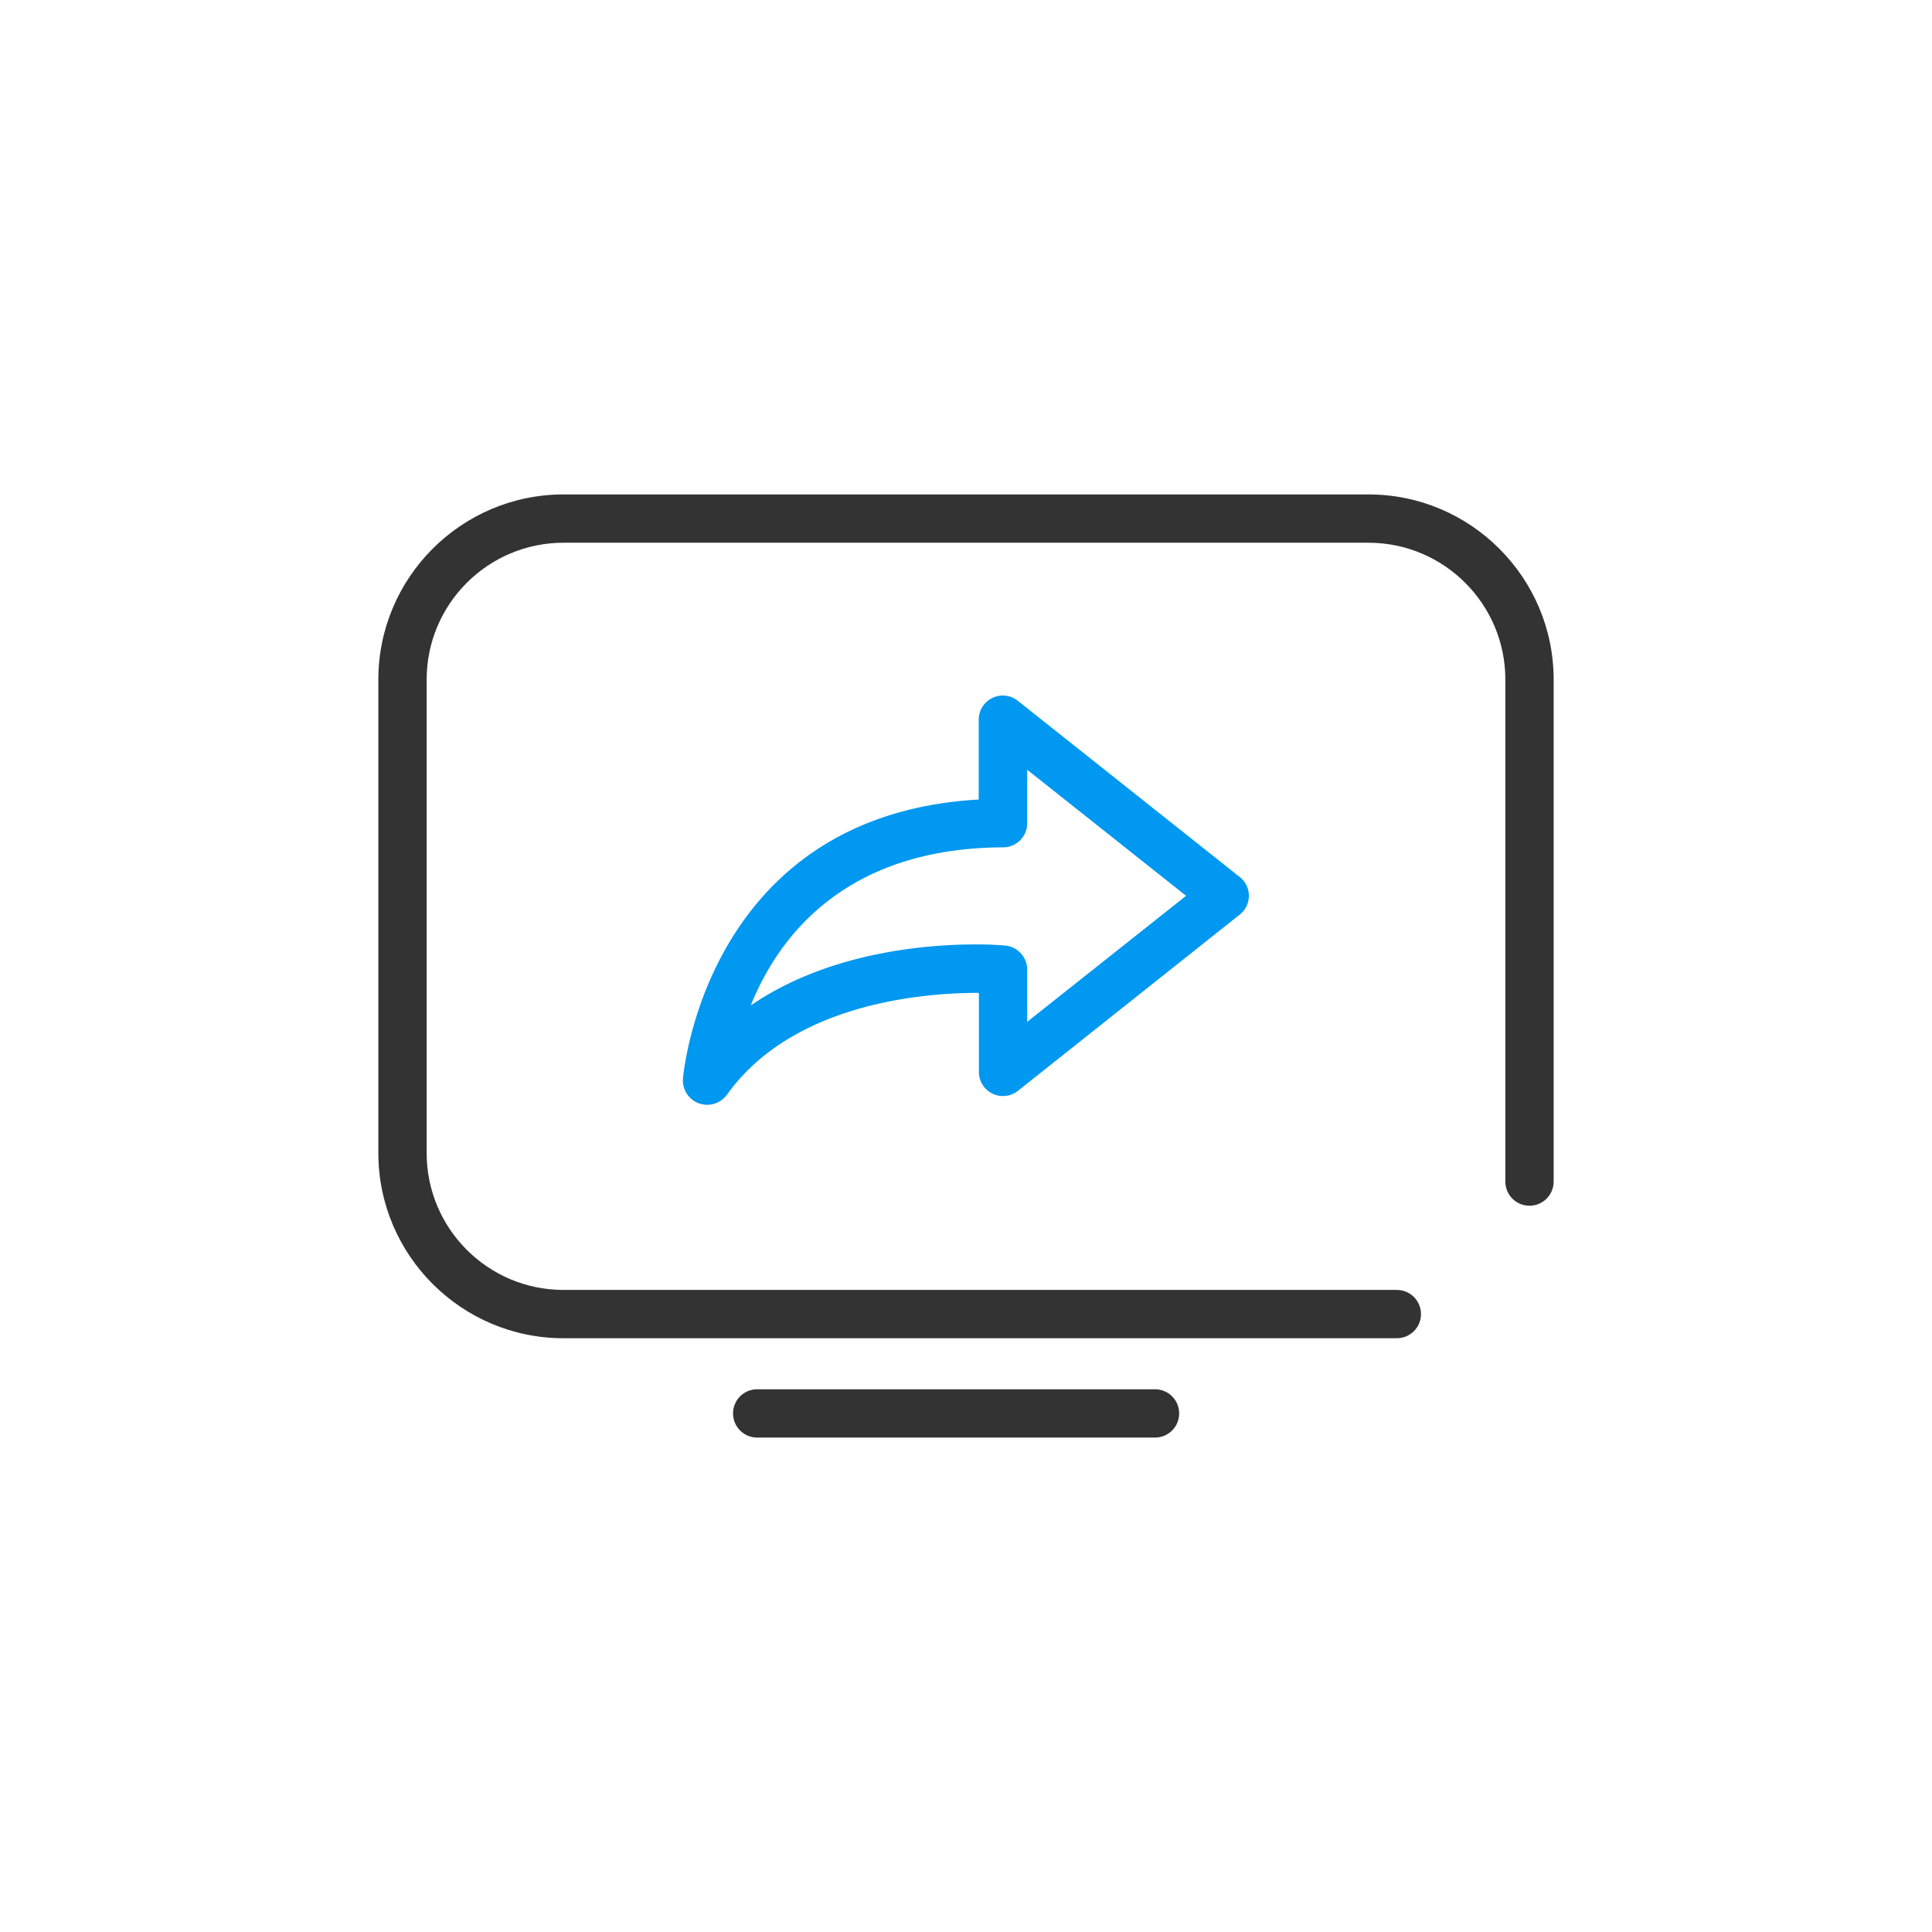 <?xml version="1.0" standalone="no"?><!DOCTYPE svg PUBLIC "-//W3C//DTD SVG 1.1//EN" "http://www.w3.org/Graphics/SVG/1.1/DTD/svg11.dtd"><svg t="1699236207406" class="icon" viewBox="0 0 1024 1024" version="1.1" xmlns="http://www.w3.org/2000/svg" p-id="109217" xmlns:xlink="http://www.w3.org/1999/xlink" width="200" height="200"><path d="M740.352 709.291H298.667c-54.101 0-98.133-44.032-98.133-98.133V360.192c0-54.101 44.032-98.133 98.133-98.133h426.667c54.101 0 98.133 44.032 98.133 98.133v266.069c0 7.083-5.717 12.8-12.8 12.8s-12.8-5.717-12.8-12.8V360.192c0-40.021-32.512-72.533-72.533-72.533H298.667c-40.021 0-72.533 32.512-72.533 72.533v250.965c0 40.021 32.512 72.533 72.533 72.533h441.685c7.083 0 12.8 5.717 12.8 12.8s-5.717 12.8-12.8 12.8zM612.181 761.941H401.323c-7.083 0-12.8-5.717-12.8-12.8s5.717-12.8 12.8-12.8h210.859c7.083 0 12.8 5.717 12.8 12.8s-5.717 12.8-12.8 12.8z" fill="#333333" p-id="109218"></path><path d="M374.784 585.557a12.851 12.851 0 0 1-12.8-13.739c0.085-1.451 11.776-139.776 156.757-148.053V381.44c0-4.949 2.816-9.387 7.253-11.52s9.643-1.536 13.483 1.536L657.067 464.811c3.072 2.389 4.864 6.144 4.864 9.984s-1.792 7.595-4.864 9.984L539.563 578.133c-3.84 3.072-9.131 3.669-13.483 1.536-4.437-2.133-7.253-6.571-7.253-11.52v-41.899h-0.597c-28.245 0-98.133 5.205-132.949 54.016-2.56 3.413-6.4 5.291-10.496 5.291z m142.336-84.992c8.96 0 14.677 0.512 15.616 0.597 6.571 0.597 11.691 6.144 11.691 12.715v27.733l84.224-66.816-84.224-66.816v28.331c0 7.083-5.717 12.8-12.715 12.8-84.053 0.341-119.211 47.616-133.803 83.797 41.472-28.416 93.525-32.341 119.211-32.341z" fill="#0098F0" p-id="109219"></path></svg>